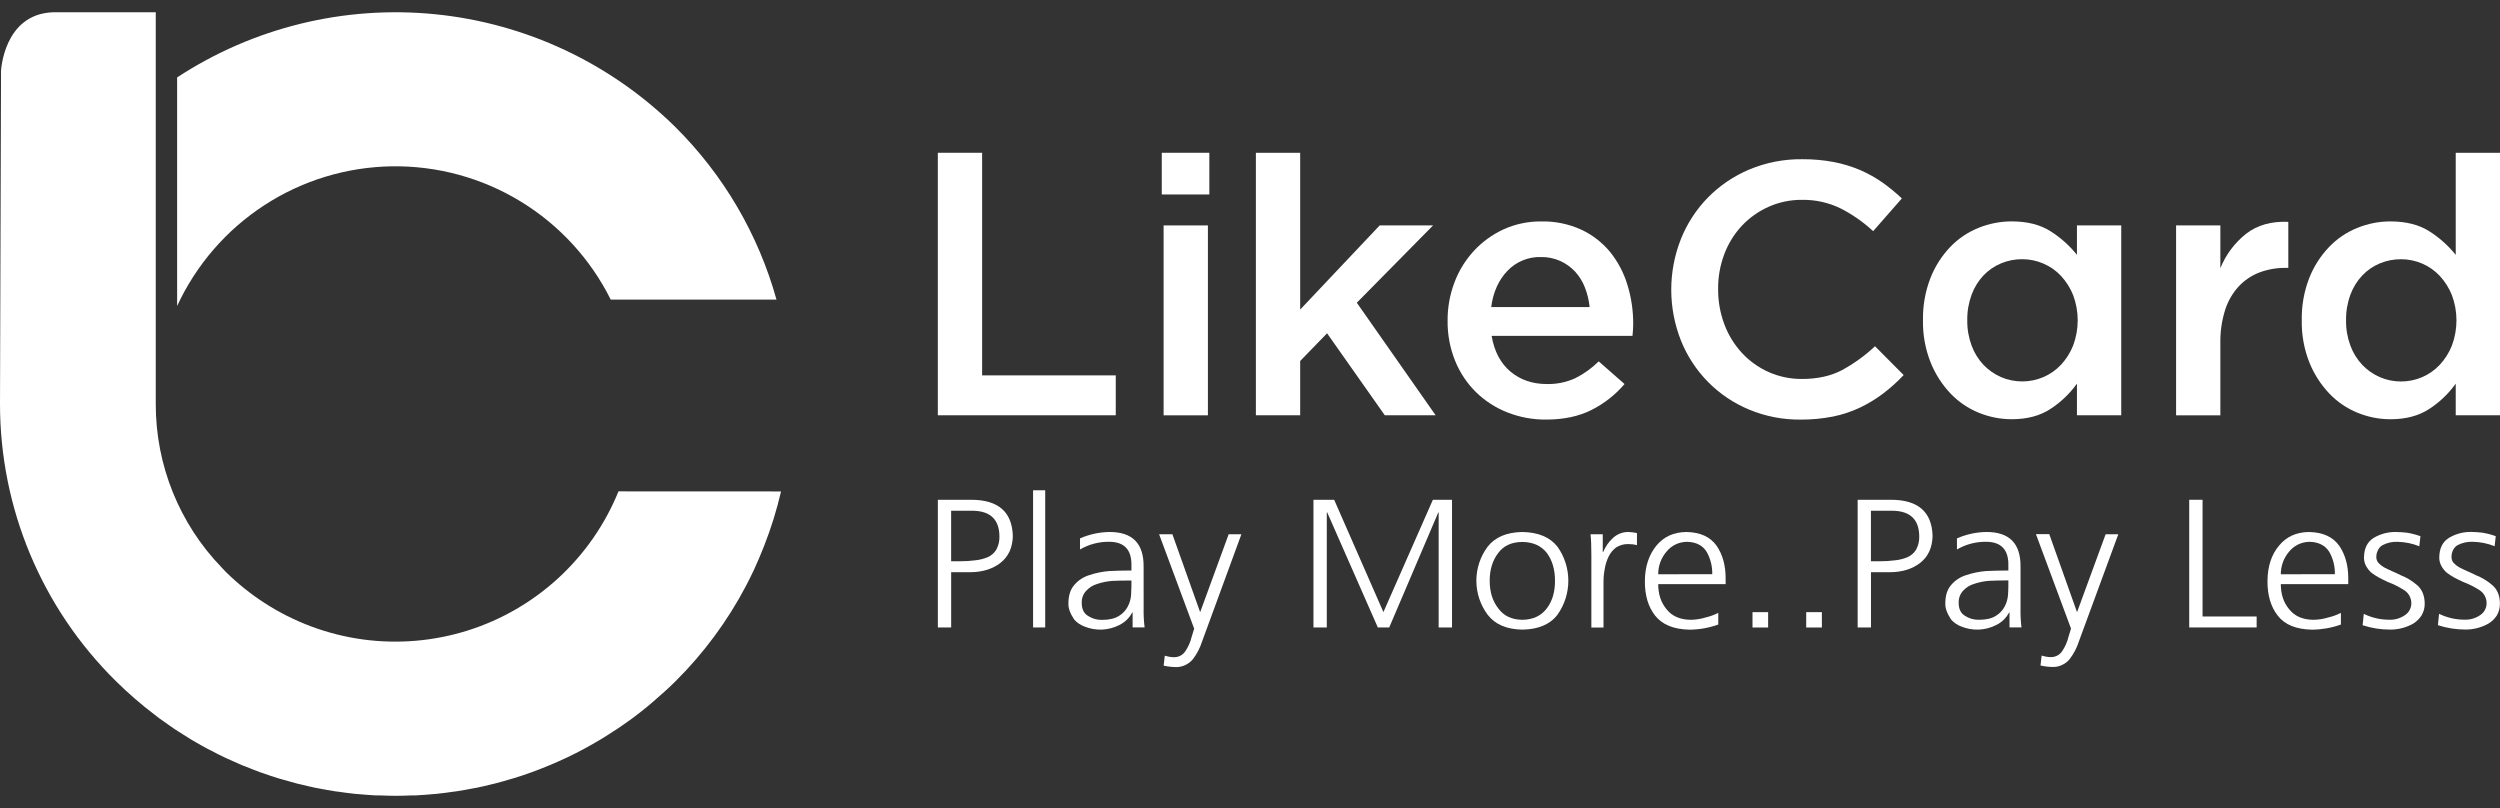 <svg width="99" height="32" viewBox="0 0 99 32" fill="none" xmlns="http://www.w3.org/2000/svg">
<rect x="0" y="0" width="99" height="32" fill="#333333" stroke="none"/>
<path d="M30.751 11.864H24.185C23.384 10.257 22.146 8.909 20.613 7.975C19.08 7.041 17.314 6.56 15.52 6.586C13.725 6.613 11.974 7.146 10.47 8.125C8.965 9.104 7.767 10.488 7.014 12.118V3.066C10.032 1.089 13.635 0.206 17.225 0.563C20.814 0.92 24.173 2.496 26.742 5.029C28.648 6.921 30.029 9.276 30.749 11.864" fill="white"/>
<path d="M24.492 19.458C23.964 20.76 23.154 21.929 22.121 22.882C21.089 23.834 19.858 24.547 18.519 24.969C17.179 25.39 15.762 25.511 14.37 25.322C12.979 25.132 11.646 24.637 10.467 23.872C9.921 23.519 9.413 23.11 8.949 22.654C8.891 22.596 8.837 22.536 8.781 22.477C7.102 20.741 6.165 18.419 6.168 16.003C6.168 15.978 6.168 15.953 6.168 15.93V0.486H2.106C0.144 0.549 0.041 2.807 0.041 2.807C0.027 7.106 1.15938e-07 15.879 1.15938e-07 16C-0 18.042 0.405 20.063 1.193 21.947C1.981 23.83 3.135 25.538 4.589 26.972C5.073 27.45 5.587 27.896 6.129 28.307C6.183 28.348 6.235 28.392 6.29 28.432C6.428 28.534 6.57 28.632 6.712 28.73C6.777 28.774 6.839 28.82 6.904 28.864C7.009 28.937 7.123 29.001 7.227 29.069C7.331 29.137 7.434 29.205 7.54 29.268C7.613 29.313 7.687 29.353 7.76 29.396C7.906 29.478 8.047 29.563 8.198 29.642C8.262 29.676 8.327 29.707 8.391 29.74C8.551 29.823 8.711 29.907 8.875 29.985C8.922 30.008 8.972 30.029 9.021 30.051C9.203 30.136 9.386 30.218 9.569 30.296C9.615 30.315 9.664 30.332 9.715 30.351C9.904 30.424 10.092 30.505 10.285 30.575C10.324 30.589 10.365 30.6 10.404 30.614C10.605 30.687 10.808 30.756 11.013 30.818C11.073 30.838 11.134 30.851 11.194 30.87C11.381 30.924 11.569 30.979 11.758 31.028C11.81 31.041 11.864 31.051 11.916 31.064C12.116 31.113 12.315 31.161 12.516 31.202L12.595 31.216C12.825 31.261 13.055 31.302 13.288 31.339L13.394 31.351C13.619 31.384 13.845 31.414 14.072 31.438L14.181 31.446C14.409 31.466 14.636 31.485 14.866 31.497C14.916 31.497 14.968 31.497 15.019 31.497C15.238 31.506 15.453 31.514 15.672 31.514C15.891 31.514 16.107 31.506 16.323 31.497C16.374 31.497 16.426 31.497 16.478 31.497C16.709 31.485 16.939 31.466 17.168 31.446C17.203 31.441 17.237 31.44 17.272 31.438C17.509 31.413 17.743 31.383 17.976 31.348L18.055 31.339C18.309 31.299 18.56 31.255 18.81 31.205H18.827C19.053 31.159 19.276 31.107 19.498 31.051L19.586 31.031C19.812 30.973 20.035 30.909 20.258 30.842C20.282 30.834 20.306 30.829 20.331 30.821C20.816 30.675 21.29 30.5 21.755 30.306L21.772 30.299C21.995 30.207 22.216 30.106 22.43 30.007L22.465 29.991C22.689 29.884 22.911 29.772 23.13 29.654L23.141 29.648C23.347 29.538 23.55 29.421 23.75 29.301L23.798 29.274C23.96 29.177 24.117 29.074 24.275 28.971C24.328 28.937 24.382 28.905 24.434 28.87C24.629 28.739 24.823 28.602 25.018 28.461L25.051 28.438C25.241 28.297 25.427 28.15 25.611 28C25.621 27.991 25.632 27.984 25.642 27.974C25.745 27.892 25.843 27.803 25.943 27.717C26.221 27.477 26.494 27.233 26.753 26.975C27.868 25.867 28.808 24.596 29.539 23.204C29.644 23.004 29.744 22.802 29.841 22.597L29.85 22.58C29.996 22.265 30.131 21.944 30.259 21.618C30.535 20.916 30.759 20.195 30.929 19.461L24.492 19.458Z" fill="white"/>
<path d="M38.892 6.05H37.138V16.445H44.184V14.865H38.892V6.05Z" fill="white"/>
<path d="M47.89 6.05H46.006V7.701H47.89V6.05Z" fill="white"/>
<path d="M47.833 8.927H46.079V16.447H47.833V8.927Z" fill="white"/>
<path d="M56.75 8.926H54.636L51.487 12.259V6.05H49.733V16.445H51.487V14.295L52.552 13.198L54.838 16.445H56.851L53.73 11.988L56.75 8.926Z" fill="white"/>
<path d="M63.761 9.979C63.452 9.605 63.064 9.303 62.624 9.097C62.126 8.869 61.583 8.757 61.035 8.769C60.52 8.763 60.009 8.87 59.539 9.083C59.098 9.286 58.701 9.574 58.37 9.93C58.035 10.292 57.773 10.715 57.599 11.177C57.414 11.663 57.321 12.18 57.325 12.7C57.318 13.249 57.421 13.794 57.628 14.302C57.817 14.765 58.098 15.184 58.454 15.534C58.809 15.879 59.23 16.15 59.691 16.331C60.179 16.523 60.701 16.62 61.225 16.615C61.924 16.615 62.526 16.487 63.031 16.231C63.528 15.979 63.97 15.632 64.332 15.208L63.309 14.31C63.035 14.582 62.72 14.808 62.375 14.98C62.023 15.139 61.639 15.217 61.253 15.208C60.687 15.208 60.208 15.044 59.815 14.716C59.423 14.389 59.174 13.917 59.068 13.3H64.647C64.656 13.214 64.663 13.133 64.667 13.057C64.673 12.981 64.675 12.906 64.675 12.83C64.677 12.303 64.6 11.78 64.445 11.277C64.302 10.805 64.07 10.364 63.761 9.979ZM59.052 12.159C59.129 11.57 59.343 11.093 59.693 10.727C59.864 10.547 60.07 10.406 60.299 10.311C60.528 10.216 60.775 10.171 61.022 10.179C61.286 10.174 61.548 10.228 61.79 10.336C62.01 10.436 62.209 10.579 62.374 10.756C62.541 10.939 62.672 11.151 62.762 11.382C62.859 11.631 62.922 11.893 62.949 12.159H59.052Z" fill="white"/>
<path d="M72.941 14.658C72.5 14.89 71.973 15.007 71.359 15.007C70.901 15.011 70.448 14.916 70.03 14.729C69.629 14.55 69.269 14.29 68.972 13.967C68.671 13.638 68.436 13.254 68.282 12.835C68.116 12.391 68.034 11.92 68.038 11.446C68.033 10.974 68.116 10.506 68.282 10.065C68.437 9.651 68.671 9.27 68.972 8.946C69.271 8.627 69.631 8.371 70.03 8.192C70.448 8.005 70.901 7.91 71.359 7.914C71.89 7.905 72.416 8.022 72.894 8.256C73.361 8.494 73.792 8.797 74.177 9.154L75.313 7.858C75.074 7.631 74.819 7.422 74.55 7.231C74.275 7.037 73.981 6.873 73.673 6.739C73.338 6.596 72.989 6.489 72.631 6.419C72.216 6.34 71.795 6.302 71.373 6.305C70.653 6.296 69.938 6.434 69.273 6.712C68.659 6.97 68.102 7.347 67.634 7.822C67.172 8.294 66.808 8.853 66.563 9.468C66.052 10.763 66.055 12.204 66.57 13.497C66.815 14.106 67.18 14.661 67.641 15.128C68.103 15.595 68.653 15.965 69.26 16.218C69.906 16.488 70.6 16.623 71.301 16.616C71.733 16.619 72.164 16.578 72.588 16.495C72.958 16.421 73.317 16.301 73.659 16.139C73.981 15.985 74.287 15.799 74.572 15.584C74.863 15.363 75.135 15.119 75.385 14.852L74.25 13.711C73.856 14.082 73.416 14.4 72.941 14.658Z" fill="white"/>
<path d="M82.247 10.092C81.956 9.729 81.607 9.416 81.214 9.166C80.804 8.9 80.287 8.768 79.664 8.767C79.213 8.767 78.767 8.854 78.349 9.024C77.924 9.194 77.54 9.454 77.224 9.785C76.886 10.142 76.62 10.561 76.442 11.019C76.238 11.55 76.139 12.115 76.15 12.684C76.139 13.254 76.242 13.821 76.452 14.351C76.634 14.808 76.903 15.226 77.241 15.583C77.555 15.913 77.937 16.173 78.36 16.345C78.774 16.514 79.217 16.601 79.664 16.601C80.278 16.601 80.792 16.464 81.207 16.188C81.613 15.923 81.965 15.585 82.247 15.192V16.445H84.001V8.925H82.247V10.092ZM82.097 13.682C81.985 13.963 81.823 14.222 81.616 14.444C81.42 14.655 81.179 14.822 80.913 14.935C80.65 15.047 80.366 15.105 80.079 15.105C79.792 15.105 79.508 15.047 79.244 14.935C78.983 14.821 78.746 14.656 78.548 14.45C78.341 14.231 78.181 13.972 78.077 13.689C77.958 13.367 77.899 13.027 77.904 12.684C77.898 12.337 77.957 11.992 78.077 11.667C78.181 11.383 78.342 11.124 78.548 10.904C78.745 10.699 78.982 10.537 79.244 10.428C79.51 10.318 79.795 10.262 80.083 10.264C80.368 10.264 80.651 10.322 80.913 10.435C81.179 10.548 81.42 10.715 81.616 10.926C81.822 11.148 81.985 11.406 82.097 11.688C82.337 12.331 82.337 13.039 82.097 13.682Z" fill="white"/>
<path d="M87.926 10.622V8.927H86.173V16.447H87.926V13.584C87.919 13.143 87.981 12.703 88.113 12.281C88.221 11.935 88.403 11.617 88.646 11.348C88.874 11.103 89.153 10.913 89.465 10.793C89.801 10.666 90.157 10.604 90.515 10.608H90.617V8.785C89.945 8.757 89.388 8.914 88.948 9.255C88.494 9.614 88.142 10.085 87.926 10.622Z" fill="white"/>
<path d="M97.247 6.05V10.093C96.955 9.73 96.606 9.417 96.213 9.166C95.803 8.901 95.287 8.769 94.664 8.768C94.213 8.767 93.766 8.855 93.349 9.025C92.924 9.196 92.54 9.456 92.225 9.788C91.886 10.144 91.621 10.562 91.442 11.02C91.238 11.551 91.139 12.116 91.15 12.685C91.139 13.255 91.241 13.822 91.451 14.352C91.634 14.809 91.902 15.227 92.241 15.584C92.555 15.914 92.936 16.174 93.359 16.345C93.773 16.515 94.216 16.602 94.664 16.602C95.276 16.602 95.791 16.464 96.207 16.189C96.612 15.924 96.965 15.586 97.247 15.193V16.445H99V6.05H97.247ZM97.096 13.683C96.985 13.964 96.822 14.223 96.616 14.445C96.419 14.655 96.18 14.823 95.915 14.936C95.651 15.049 95.366 15.107 95.079 15.107C94.792 15.107 94.508 15.049 94.244 14.936C93.982 14.822 93.746 14.658 93.549 14.451C93.341 14.232 93.181 13.973 93.077 13.69C92.957 13.368 92.898 13.028 92.904 12.685C92.898 12.338 92.957 11.993 93.077 11.668C93.181 11.384 93.341 11.124 93.549 10.905C93.745 10.7 93.981 10.538 94.244 10.429C94.51 10.319 94.795 10.264 95.083 10.265C95.368 10.265 95.651 10.323 95.915 10.436C96.18 10.549 96.419 10.716 96.616 10.927C96.821 11.149 96.984 11.407 97.096 11.689C97.336 12.332 97.336 13.04 97.096 13.683Z" fill="white"/>
<path d="M38.454 19.791H37.139V24.847H37.666V22.66H38.401C38.896 22.66 39.302 22.536 39.618 22.29C39.934 22.043 40.097 21.689 40.108 21.229C40.082 20.27 39.531 19.791 38.454 19.791ZM39.457 21.761C39.376 21.895 39.256 22.002 39.112 22.065C38.953 22.131 38.786 22.172 38.615 22.189C38.421 22.214 38.226 22.226 38.03 22.225H37.665V20.225H38.521C39.215 20.235 39.567 20.569 39.577 21.225C39.586 21.411 39.544 21.596 39.457 21.761Z" fill="white"/>
<path d="M41.39 19.415H40.91V24.847H41.39V19.415Z" fill="white"/>
<path d="M45.287 22.443C45.297 21.517 44.84 21.058 43.917 21.067C43.521 21.075 43.131 21.161 42.769 21.32V21.759C43.117 21.556 43.514 21.451 43.917 21.454C44.524 21.454 44.82 21.771 44.805 22.405V22.593H44.713C44.458 22.593 44.193 22.601 43.917 22.614C43.651 22.636 43.389 22.69 43.136 22.775C42.908 22.844 42.704 22.977 42.547 23.158C42.389 23.337 42.31 23.581 42.31 23.889C42.3 24.077 42.376 24.293 42.539 24.534C42.648 24.657 42.785 24.751 42.938 24.808C43.16 24.899 43.398 24.941 43.638 24.932C43.878 24.922 44.112 24.86 44.326 24.751C44.545 24.644 44.725 24.469 44.837 24.251H44.852V24.846H45.326C45.295 24.588 45.282 24.329 45.288 24.069L45.287 22.443ZM44.805 23.211C44.805 23.308 44.8 23.43 44.79 23.576C44.777 23.733 44.732 23.884 44.658 24.022C44.579 24.173 44.46 24.3 44.314 24.388C44.151 24.494 43.929 24.547 43.649 24.547C43.448 24.554 43.25 24.498 43.083 24.388C42.919 24.287 42.837 24.118 42.837 23.881C42.833 23.792 42.846 23.703 42.876 23.62C42.907 23.537 42.953 23.46 43.014 23.395C43.13 23.269 43.277 23.176 43.442 23.127C43.635 23.061 43.836 23.02 44.039 23.004C44.248 22.994 44.457 22.989 44.666 22.989H44.805V23.211Z" fill="white"/>
<path d="M47.53 24.232H47.522L46.427 21.157H45.901L47.289 24.895L47.189 25.221C47.14 25.426 47.054 25.62 46.936 25.794C46.886 25.867 46.819 25.927 46.74 25.968C46.661 26.008 46.574 26.028 46.485 26.025C46.416 26.027 46.346 26.019 46.278 26.003C46.227 25.994 46.176 25.982 46.126 25.967L46.08 26.359C46.251 26.397 46.425 26.417 46.6 26.417C46.724 26.413 46.845 26.382 46.956 26.327C47.067 26.272 47.165 26.194 47.243 26.098C47.402 25.888 47.524 25.653 47.603 25.402L49.159 21.157H48.655L47.53 24.232Z" fill="white"/>
<path d="M54.783 24.239L52.833 19.791H52.013V24.847H52.541V20.291H52.557L54.562 24.847H55.013L56.957 20.291H56.971V24.847H57.5V19.791H56.742L54.783 24.239Z" fill="white"/>
<path d="M60.285 21.067C59.663 21.077 59.203 21.272 58.908 21.652C58.62 22.04 58.464 22.512 58.464 22.996C58.464 23.48 58.62 23.951 58.908 24.34C59.203 24.726 59.663 24.924 60.285 24.933C60.918 24.924 61.383 24.726 61.678 24.34C61.957 23.947 62.106 23.477 62.106 22.996C62.106 22.514 61.957 22.045 61.678 21.652C61.382 21.273 60.917 21.078 60.285 21.067ZM61.257 24.088C61.032 24.387 60.708 24.539 60.285 24.544C59.862 24.539 59.544 24.387 59.329 24.088C59.105 23.802 58.993 23.441 58.992 23.002C58.991 22.562 59.103 22.195 59.329 21.899C59.542 21.61 59.861 21.464 60.285 21.461C60.708 21.465 61.032 21.612 61.257 21.899C61.472 22.192 61.579 22.559 61.578 23.002C61.578 23.444 61.471 23.805 61.257 24.088Z" fill="white"/>
<path d="M63.875 21.302C63.705 21.458 63.572 21.649 63.485 21.861H63.469V21.156H62.986C63.008 21.364 63.018 21.64 63.018 21.982V24.85H63.499V23.023C63.5 22.847 63.518 22.672 63.553 22.5C63.581 22.337 63.633 22.179 63.706 22.03C63.775 21.89 63.877 21.768 64.004 21.675C64.144 21.588 64.306 21.543 64.471 21.545C64.59 21.544 64.709 21.558 64.824 21.588V21.11C64.713 21.085 64.6 21.07 64.486 21.067C64.26 21.064 64.041 21.149 63.875 21.302Z" fill="white"/>
<path d="M66.783 21.067C66.282 21.072 65.888 21.251 65.596 21.604C65.305 21.956 65.141 22.426 65.137 23.002C65.133 23.577 65.267 24.025 65.542 24.377C65.817 24.729 66.273 24.925 66.912 24.935C67.298 24.931 67.681 24.862 68.044 24.732V24.269C67.887 24.349 67.72 24.41 67.548 24.45C67.354 24.51 67.153 24.542 66.951 24.544C66.527 24.539 66.208 24.399 65.994 24.124C65.775 23.862 65.665 23.532 65.665 23.132H68.335V22.899C68.335 22.388 68.216 21.958 67.976 21.61C67.725 21.258 67.329 21.077 66.783 21.067ZM65.665 22.74C65.663 22.42 65.774 22.11 65.978 21.863C66.077 21.736 66.203 21.633 66.348 21.562C66.493 21.492 66.652 21.456 66.812 21.456C67.17 21.467 67.428 21.6 67.586 21.856C67.737 22.126 67.813 22.431 67.805 22.739L65.665 22.74Z" fill="white"/>
<path d="M70.018 24.241H69.399V24.849H70.018V24.241Z" fill="white"/>
<path d="M72.146 24.241H71.526V24.849H72.146V24.241Z" fill="white"/>
<path d="M74.879 19.791H73.563V24.847H74.091V22.66H74.822C75.318 22.66 75.723 22.536 76.039 22.29C76.356 22.043 76.519 21.688 76.53 21.225C76.505 20.269 75.954 19.791 74.879 19.791ZM75.881 21.761C75.8 21.895 75.68 22.001 75.537 22.065C75.378 22.131 75.21 22.172 75.039 22.189C74.846 22.214 74.65 22.226 74.455 22.225H74.089V20.225H74.947C75.64 20.235 75.992 20.569 76.002 21.225C76.01 21.411 75.969 21.597 75.881 21.761Z" fill="white"/>
<path d="M80.013 22.443C80.023 21.517 79.566 21.058 78.642 21.067C78.248 21.075 77.857 21.161 77.495 21.32V21.759C77.843 21.556 78.24 21.451 78.642 21.454C79.251 21.454 79.547 21.771 79.531 22.405V22.593H79.438C79.182 22.593 78.917 22.601 78.642 22.614C78.376 22.636 78.114 22.69 77.861 22.775C77.632 22.844 77.428 22.977 77.272 23.158C77.113 23.337 77.034 23.581 77.035 23.889C77.025 24.077 77.102 24.292 77.264 24.534C77.373 24.657 77.51 24.751 77.662 24.808C77.884 24.899 78.123 24.941 78.362 24.932C78.602 24.922 78.837 24.86 79.05 24.751C79.27 24.644 79.449 24.469 79.562 24.251H79.576V24.846H80.051C80.019 24.588 80.007 24.329 80.013 24.069V22.443ZM79.531 23.211C79.531 23.308 79.526 23.43 79.516 23.576C79.502 23.731 79.458 23.882 79.385 24.019C79.305 24.17 79.187 24.296 79.041 24.384C78.877 24.491 78.656 24.543 78.375 24.543C78.175 24.55 77.977 24.495 77.809 24.384C77.646 24.283 77.564 24.114 77.564 23.877C77.56 23.788 77.573 23.7 77.603 23.617C77.633 23.533 77.68 23.457 77.74 23.392C77.856 23.265 78.004 23.172 78.169 23.123C78.362 23.058 78.562 23.016 78.766 23.001C78.975 22.99 79.184 22.985 79.393 22.985H79.531V23.211Z" fill="white"/>
<path d="M82.255 24.232H82.247L81.151 21.152H80.623L82.012 24.891L81.913 25.217C81.864 25.421 81.778 25.615 81.66 25.789C81.61 25.863 81.543 25.923 81.464 25.963C81.385 26.004 81.297 26.024 81.209 26.021C81.14 26.022 81.07 26.015 81.002 25.999C80.95 25.99 80.9 25.978 80.849 25.962L80.804 26.354C80.975 26.393 81.148 26.413 81.324 26.412C81.451 26.41 81.576 26.377 81.689 26.317C81.796 26.264 81.89 26.188 81.964 26.093C82.124 25.884 82.245 25.648 82.325 25.398L83.885 21.156H83.383L82.255 24.232Z" fill="white"/>
<path d="M87.221 19.791H86.693V24.847H89.363V24.413H87.221V19.791Z" fill="white"/>
<path d="M91.438 21.067C90.938 21.072 90.543 21.251 90.252 21.604C89.951 21.961 89.797 22.427 89.792 23.002C89.788 23.567 89.922 24.025 90.197 24.377C90.473 24.739 90.93 24.925 91.568 24.935C91.954 24.93 92.337 24.862 92.7 24.732V24.269C92.543 24.349 92.376 24.41 92.204 24.45C92.01 24.51 91.808 24.542 91.606 24.544C91.182 24.539 90.865 24.398 90.65 24.124C90.43 23.862 90.32 23.532 90.32 23.132H92.991V22.899C92.991 22.388 92.871 21.958 92.632 21.61C92.381 21.259 91.984 21.078 91.438 21.067ZM90.32 22.74C90.319 22.42 90.43 22.11 90.633 21.863C90.732 21.736 90.859 21.633 91.003 21.562C91.148 21.492 91.307 21.456 91.468 21.456C91.825 21.467 92.082 21.603 92.241 21.856C92.393 22.126 92.469 22.431 92.461 22.739L90.32 22.74Z" fill="white"/>
<path d="M95.065 22.777C94.953 22.719 94.837 22.666 94.721 22.617C94.605 22.568 94.501 22.513 94.406 22.465C94.324 22.419 94.25 22.36 94.187 22.292C94.134 22.231 94.104 22.153 94.102 22.072C94.099 21.966 94.124 21.862 94.176 21.769C94.215 21.692 94.276 21.629 94.351 21.587C94.535 21.491 94.741 21.446 94.948 21.456C95.242 21.463 95.532 21.522 95.805 21.632L95.85 21.234C95.679 21.172 95.502 21.126 95.322 21.096C95.177 21.079 95.03 21.069 94.884 21.067C94.578 21.061 94.276 21.138 94.012 21.292C93.751 21.446 93.619 21.707 93.614 22.074C93.611 22.193 93.64 22.31 93.697 22.414C93.753 22.515 93.825 22.606 93.912 22.683C94.009 22.755 94.111 22.82 94.217 22.878C94.325 22.936 94.437 22.991 94.555 23.045C94.783 23.13 95 23.24 95.205 23.37C95.291 23.425 95.363 23.501 95.412 23.591C95.461 23.68 95.488 23.78 95.489 23.882C95.49 23.977 95.468 24.07 95.423 24.154C95.379 24.238 95.314 24.309 95.235 24.36C95.055 24.484 94.842 24.548 94.624 24.541C94.271 24.543 93.922 24.464 93.606 24.309L93.56 24.759C93.914 24.875 94.283 24.933 94.656 24.932C94.974 24.933 95.288 24.851 95.566 24.694C95.699 24.611 95.812 24.499 95.896 24.367C95.982 24.221 96.025 24.052 96.018 23.882C96.012 23.582 95.915 23.349 95.727 23.179C95.531 23.007 95.307 22.871 95.065 22.777Z" fill="white"/>
<path d="M98.708 23.181C98.511 23.008 98.286 22.871 98.042 22.776C97.929 22.718 97.816 22.665 97.698 22.616C97.58 22.567 97.478 22.513 97.382 22.464C97.302 22.418 97.227 22.36 97.164 22.291C97.111 22.23 97.081 22.152 97.081 22.072C97.075 21.966 97.099 21.861 97.149 21.768C97.188 21.692 97.249 21.628 97.324 21.586C97.508 21.491 97.714 21.445 97.921 21.455C98.218 21.46 98.511 21.52 98.787 21.63L98.832 21.232C98.661 21.17 98.484 21.124 98.304 21.094C98.159 21.077 98.012 21.067 97.866 21.065C97.56 21.058 97.258 21.136 96.994 21.29C96.732 21.444 96.6 21.705 96.595 22.072C96.592 22.191 96.621 22.308 96.679 22.412C96.734 22.514 96.807 22.604 96.893 22.68C96.991 22.753 97.092 22.818 97.198 22.877C97.307 22.934 97.418 22.989 97.536 23.042C97.764 23.128 97.981 23.237 98.187 23.369C98.273 23.423 98.344 23.499 98.393 23.588C98.442 23.678 98.469 23.778 98.469 23.88C98.471 23.975 98.448 24.068 98.404 24.152C98.36 24.235 98.295 24.306 98.216 24.358C98.037 24.482 97.823 24.546 97.605 24.539C97.252 24.541 96.904 24.462 96.587 24.307L96.541 24.757C96.895 24.873 97.265 24.931 97.637 24.93C97.956 24.931 98.269 24.849 98.547 24.692C98.678 24.611 98.79 24.502 98.874 24.373C98.96 24.226 99.002 24.058 98.996 23.888C98.993 23.585 98.896 23.35 98.708 23.181Z" fill="white"/>
</svg>
